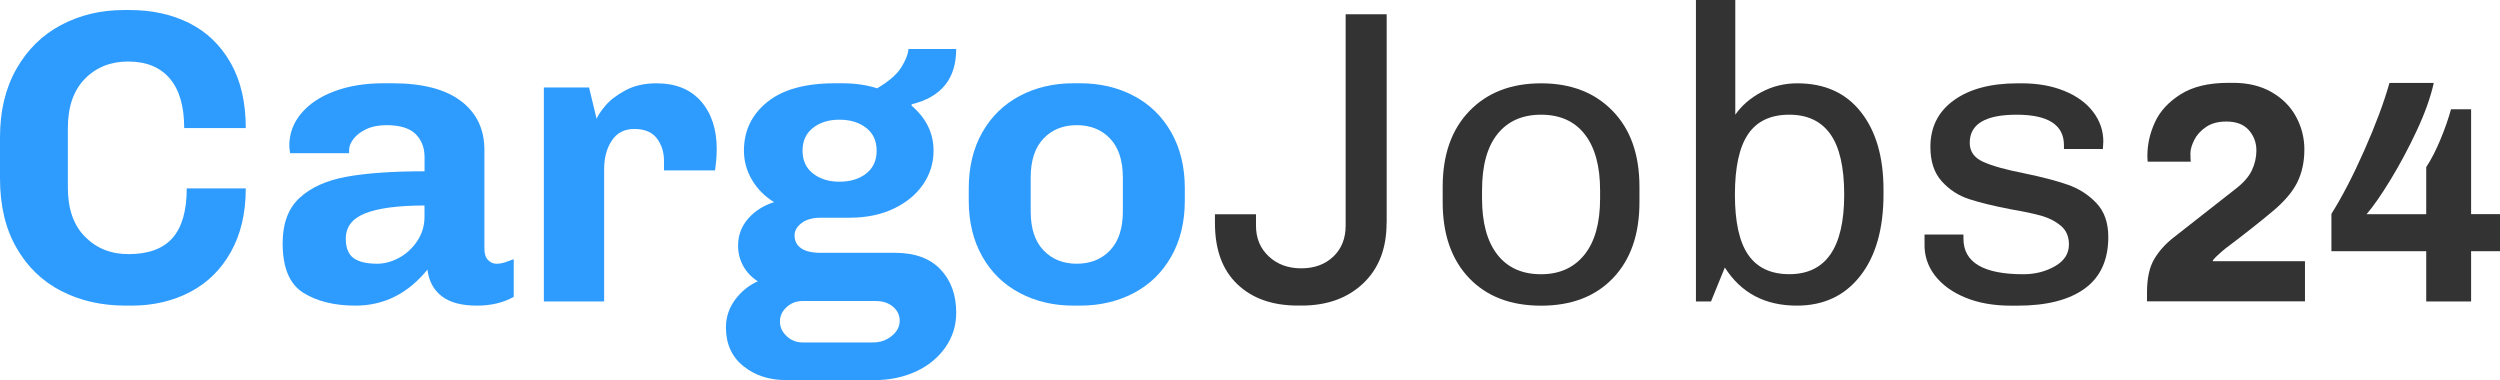 <?xml version="1.0" encoding="utf-8"?>
<!-- Generator: Adobe Illustrator 27.3.1, SVG Export Plug-In . SVG Version: 6.00 Build 0)  -->
<svg version="1.1" id="Ebene_1" xmlns="http://www.w3.org/2000/svg" xmlns:xlink="http://www.w3.org/1999/xlink" x="0px" y="0px"
	 viewBox="0 0 461.19 70.13" enable-background="new 0 0 461.19 70.13" xml:space="preserve">
<g>
	<path fill="#2E9CFE" d="M15.68,43.67c2.11,2.14,4.79,3.21,8.03,3.21c3.65,0,6.36-0.99,8.11-2.97c1.75-1.98,2.63-5.03,2.63-9.15
		h10.89c0,4.53-0.91,8.43-2.74,11.7c-1.83,3.27-4.34,5.74-7.53,7.41c-3.19,1.67-6.8,2.51-10.81,2.51h-1.08
		c-4.43,0-8.39-0.9-11.89-2.7c-3.5-1.8-6.26-4.47-8.26-7.99C1,42.16,0,37.9,0,32.9v-7.57c0-4.84,1-9.04,3.01-12.59
		c2.01-3.55,4.75-6.26,8.23-8.11c3.48-1.85,7.35-2.78,11.62-2.78h1.08c4.12,0,7.79,0.81,11.01,2.43c3.22,1.62,5.75,4.07,7.61,7.34
		c1.85,3.27,2.78,7.27,2.78,12.01H33.98c0-4.02-0.89-7.07-2.66-9.15s-4.34-3.13-7.68-3.13c-3.24,0-5.91,1.07-7.99,3.2
		c-2.09,2.14-3.13,5.16-3.13,9.08V34.6C12.51,38.51,13.57,41.54,15.68,43.67z"/>
	<path fill="#2E9CFE" d="M76.65,24.71c-1.11-1.08-2.9-1.62-5.37-1.62c-1.44,0-2.68,0.25-3.71,0.73c-1.03,0.49-1.81,1.09-2.36,1.81
		c-0.54,0.72-0.81,1.39-0.81,2.01v0.62H53.52c-0.1-0.62-0.15-1.08-0.15-1.39c0-2.21,0.73-4.2,2.2-5.95
		c1.47-1.75,3.51-3.12,6.14-4.09c2.63-0.98,5.64-1.47,9.04-1.47h1.62c5.56,0,9.78,1.09,12.67,3.28c2.88,2.19,4.32,5.19,4.32,9v18.23
		c0,0.93,0.22,1.62,0.66,2.09c0.44,0.46,0.97,0.7,1.58,0.7c0.51,0,1.08-0.1,1.7-0.31c0.62-0.21,1.11-0.39,1.47-0.54v6.95
		c-1.91,1.08-4.17,1.62-6.8,1.62c-2.83,0-4.99-0.58-6.49-1.74c-1.49-1.16-2.37-2.79-2.63-4.9c-3.6,4.43-8.03,6.64-13.28,6.64
		c-3.91,0-7.13-0.8-9.65-2.39c-2.52-1.6-3.78-4.63-3.78-9.11c0-3.66,1.04-6.45,3.13-8.38c2.09-1.93,4.98-3.23,8.69-3.9
		c3.71-0.67,8.5-1,14.36-1v-2.63C78.31,27.21,77.76,25.8,76.65,24.71z M67.38,39.35c-2.39,0.95-3.59,2.51-3.59,4.67
		c0,1.7,0.48,2.9,1.43,3.59c0.95,0.69,2.41,1.04,4.36,1.04c1.34,0,2.68-0.36,4.02-1.08c1.34-0.72,2.46-1.75,3.36-3.09
		c0.9-1.34,1.35-2.83,1.35-4.48v-2.09C73.42,37.92,69.78,38.4,67.38,39.35z"/>
	<path fill="#2E9CFE" d="M122.49,29.66c0-1.6-0.44-2.97-1.31-4.13c-0.88-1.16-2.27-1.74-4.17-1.74c-1.8,0-3.18,0.71-4.13,2.12
		c-0.95,1.42-1.43,3.18-1.43,5.29v24.41h-11.12V16.14h8.34l1.39,5.79c0.21-0.57,0.73-1.36,1.58-2.39c0.85-1.03,2.09-1.98,3.71-2.86
		c1.62-0.88,3.54-1.31,5.75-1.31c3.55,0,6.29,1.11,8.22,3.32c1.93,2.21,2.9,5.15,2.9,8.8c0,0.77-0.04,1.54-0.12,2.32
		c-0.08,0.77-0.14,1.31-0.19,1.62h-9.42V29.66z"/>
	<path fill="#2E9CFE" d="M173.5,49.7c1.93,2.03,2.9,4.7,2.9,7.99c0,2.37-0.67,4.5-2.01,6.41c-1.34,1.9-3.15,3.39-5.44,4.44
		c-2.29,1.05-4.83,1.58-7.61,1.58h-16.3c-3.14,0-5.78-0.86-7.92-2.59c-2.14-1.73-3.2-4.11-3.2-7.14c0-1.85,0.55-3.54,1.66-5.06
		c1.11-1.52,2.51-2.66,4.21-3.44c-1.19-0.77-2.09-1.72-2.7-2.86c-0.62-1.13-0.93-2.37-0.93-3.71c0-1.9,0.62-3.57,1.85-4.98
		c1.24-1.42,2.83-2.43,4.79-3.05c-1.75-1.08-3.12-2.46-4.09-4.13c-0.98-1.67-1.47-3.46-1.47-5.37c0-3.66,1.43-6.64,4.29-8.96
		c2.86-2.32,7.04-3.47,12.55-3.47h1.24c2.42,0,4.58,0.31,6.49,0.93c2.11-1.24,3.58-2.5,4.4-3.78c0.82-1.29,1.29-2.44,1.39-3.47h8.8
		c0,5.46-2.73,8.86-8.19,10.19l-0.08,0.23c2.73,2.32,4.09,5.1,4.09,8.34c0,2.27-0.64,4.34-1.93,6.22c-1.29,1.88-3.1,3.37-5.45,4.48
		c-2.34,1.11-5.03,1.66-8.07,1.66h-5.33c-1.54,0-2.74,0.34-3.59,1c-0.85,0.67-1.27,1.42-1.27,2.24c0,1.03,0.4,1.83,1.2,2.39
		c0.8,0.57,2.02,0.85,3.67,0.85h13.75C168.8,46.65,171.57,47.67,173.5,49.7z M164.5,61.98c0.98-0.8,1.47-1.74,1.47-2.82
		c0-1.03-0.41-1.89-1.24-2.59c-0.82-0.7-1.91-1.04-3.24-1.04h-13.44c-1.13,0-2.11,0.37-2.93,1.12c-0.82,0.75-1.24,1.63-1.24,2.66
		c0,1.03,0.41,1.93,1.24,2.7c0.82,0.77,1.8,1.16,2.93,1.16h12.97C162.37,63.18,163.52,62.78,164.5,61.98z M149.98,32.01
		c1.29,1,2.91,1.51,4.87,1.51c2.01,0,3.66-0.5,4.94-1.51c1.29-1,1.93-2.41,1.93-4.21s-0.64-3.21-1.93-4.21
		c-1.29-1-2.93-1.51-4.94-1.51c-1.96,0-3.58,0.5-4.87,1.51c-1.29,1-1.93,2.41-1.93,4.21S148.7,31.01,149.98,32.01z"/>
	<path fill="#2E9CFE" d="M216.06,47.34c-1.67,2.94-3.98,5.18-6.91,6.72c-2.94,1.54-6.23,2.32-9.89,2.32h-1.24
		c-3.66,0-6.95-0.77-9.89-2.32c-2.93-1.54-5.24-3.78-6.91-6.72c-1.67-2.93-2.51-6.38-2.51-10.35v-2.24c0-3.96,0.84-7.41,2.51-10.35
		c1.67-2.93,3.98-5.17,6.91-6.72c2.94-1.54,6.23-2.32,9.89-2.32h1.24c3.65,0,6.95,0.77,9.89,2.32c2.93,1.54,5.24,3.78,6.91,6.72
		c1.67,2.94,2.51,6.38,2.51,10.35v2.24C218.57,40.96,217.73,44.41,216.06,47.34z M204.78,25.56c-1.57-1.65-3.62-2.47-6.14-2.47
		c-2.52,0-4.57,0.82-6.14,2.47c-1.57,1.65-2.36,4.04-2.36,7.18V39c0,3.14,0.78,5.53,2.36,7.18c1.57,1.65,3.62,2.47,6.14,2.47
		c2.52,0,4.57-0.82,6.14-2.47c1.57-1.65,2.36-4.04,2.36-7.18v-6.26C207.14,29.61,206.35,27.21,204.78,25.56z"/>
	<path fill="#333333" d="M255.79,41.16c0,4.69-1.44,8.39-4.32,11.12c-2.88,2.73-6.67,4.09-11.35,4.09h-0.7
		c-4.69,0-8.41-1.31-11.16-3.94c-2.76-2.63-4.13-6.38-4.13-11.28v-1.62h7.57v2.09c0,2.32,0.78,4.21,2.36,5.68
		c1.57,1.47,3.56,2.2,5.99,2.2c2.42,0,4.39-0.72,5.91-2.16c1.52-1.44,2.28-3.35,2.28-5.71v-39h7.57V41.16z"/>
	<path fill="#333333" d="M297.5,20.47c3.3,3.4,4.94,8.06,4.94,13.98v2.86c0,5.92-1.62,10.58-4.87,13.98
		c-3.24,3.4-7.67,5.1-13.28,5.1c-5.61,0-10.04-1.7-13.28-5.1c-3.24-3.4-4.87-8.06-4.87-13.98v-2.86c0-5.92,1.65-10.58,4.94-13.98
		c3.29-3.4,7.7-5.1,13.21-5.1C289.8,15.37,294.2,17.07,297.5,20.47z M276.26,24.71c-1.91,2.37-2.86,5.84-2.86,10.43v1.47
		c0,4.48,0.94,7.93,2.82,10.35c1.88,2.42,4.57,3.63,8.07,3.63c3.4,0,6.06-1.2,7.99-3.59c1.93-2.39,2.9-5.86,2.9-10.39v-1.47
		c0-4.48-0.94-7.93-2.82-10.35c-1.88-2.42-4.57-3.63-8.07-3.63C280.84,21.16,278.16,22.35,276.26,24.71z"/>
	<path fill="#333333" d="M320.12,21.16c1.18-1.7,2.79-3.09,4.83-4.17c2.03-1.08,4.23-1.62,6.6-1.62c5.05,0,8.96,1.76,11.74,5.29
		c2.78,3.53,4.17,8.3,4.17,14.33v0.85c0,6.38-1.43,11.41-4.29,15.06c-2.86,3.66-6.76,5.48-11.7,5.48c-5.87,0-10.3-2.34-13.28-7.03
		l-2.55,6.26h-2.78V0h7.26V21.16z M322.48,24.75c-1.62,2.39-2.43,6.11-2.43,11.16c0,5.05,0.82,8.75,2.47,11.12
		c1.65,2.37,4.17,3.55,7.57,3.55c6.74,0,10.12-4.89,10.12-14.67c0-5.05-0.85-8.77-2.55-11.16c-1.7-2.39-4.22-3.59-7.57-3.59
		C326.64,21.16,324.1,22.36,322.48,24.75z"/>
	<path fill="#333333" d="M380.79,16.76c2.29,0.93,4.07,2.21,5.33,3.86c1.26,1.65,1.89,3.48,1.89,5.48l-0.08,1.39h-7.18V26.8
		c0-3.76-2.91-5.64-8.73-5.64c-5.77,0-8.65,1.73-8.65,5.18c0,1.6,0.82,2.77,2.47,3.51c1.65,0.75,4.17,1.46,7.57,2.12
		c3.24,0.67,5.91,1.36,7.99,2.09c2.09,0.72,3.86,1.85,5.33,3.4c1.47,1.54,2.2,3.63,2.2,6.26c0,4.22-1.44,7.39-4.33,9.5
		c-2.88,2.11-7.03,3.17-12.43,3.17h-1.16c-3.24,0-6.07-0.5-8.49-1.51c-2.42-1-4.29-2.37-5.6-4.09c-1.31-1.72-1.94-3.67-1.89-5.83
		v-1.7h7.18v0.77c0,4.38,3.68,6.56,11.04,6.56c2.16,0,4.11-0.49,5.83-1.47c1.72-0.98,2.59-2.32,2.59-4.02c0-1.44-0.48-2.57-1.43-3.4
		c-0.95-0.82-2.12-1.44-3.51-1.85c-1.39-0.41-3.32-0.82-5.79-1.24c-3.19-0.62-5.77-1.25-7.72-1.89c-1.96-0.64-3.63-1.74-5.02-3.28
		s-2.09-3.66-2.09-6.33c0-3.66,1.44-6.53,4.33-8.61c2.88-2.09,6.82-3.13,11.82-3.13h0.69C375.89,15.37,378.5,15.83,380.79,16.76z"/>
	<path fill="#333333" d="M397.39,47.82c0.87-1.49,2.09-2.85,3.68-4.08l11.3-8.86c1.47-1.12,2.48-2.27,3.04-3.45
		c0.56-1.18,0.84-2.4,0.84-3.68c0-1.43-0.46-2.67-1.39-3.74c-0.93-1.06-2.32-1.59-4.17-1.59c-1.51,0-2.75,0.34-3.74,1.01
		c-0.99,0.68-1.71,1.48-2.17,2.4c-0.46,0.93-0.7,1.74-0.7,2.43c0,0.7,0.02,1.22,0.06,1.56h-7.94c-0.04-0.31-0.06-0.67-0.06-1.1
		c0-2.09,0.46-4.14,1.39-6.17c0.93-2.03,2.51-3.75,4.75-5.16c2.24-1.41,5.17-2.11,8.8-2.11h0.87c2.78,0,5.16,0.58,7.15,1.74
		c1.99,1.16,3.48,2.67,4.49,4.55c1,1.87,1.51,3.87,1.51,6c0,2.28-0.44,4.3-1.3,6.05c-0.87,1.76-2.37,3.52-4.49,5.3
		c-2.43,2.05-5.37,4.36-8.81,6.95c-0.39,0.31-0.87,0.73-1.45,1.27c-0.58,0.54-0.87,0.89-0.87,1.04h17.03v7.41h-29.14v-1.74
		C396.08,51.32,396.52,49.3,397.39,47.82z"/>
	<path fill="#333333" d="M450.21,25.72c0.83-2.01,1.48-3.86,1.94-5.56h3.71V39.5h5.33v6.84h-5.33v9.27h-8.28v-9.27h-17.49v-6.89
		c1.97-3.13,3.99-7.02,6.05-11.67c2.06-4.65,3.62-8.81,4.66-12.48h8.17c-0.58,2.63-1.62,5.55-3.13,8.78
		c-1.51,3.23-3.12,6.25-4.84,9.07c-1.72,2.82-3.19,4.94-4.43,6.37h11.01v-8.69C448.5,29.43,449.38,27.73,450.21,25.72z"/>
</g>
</svg>
